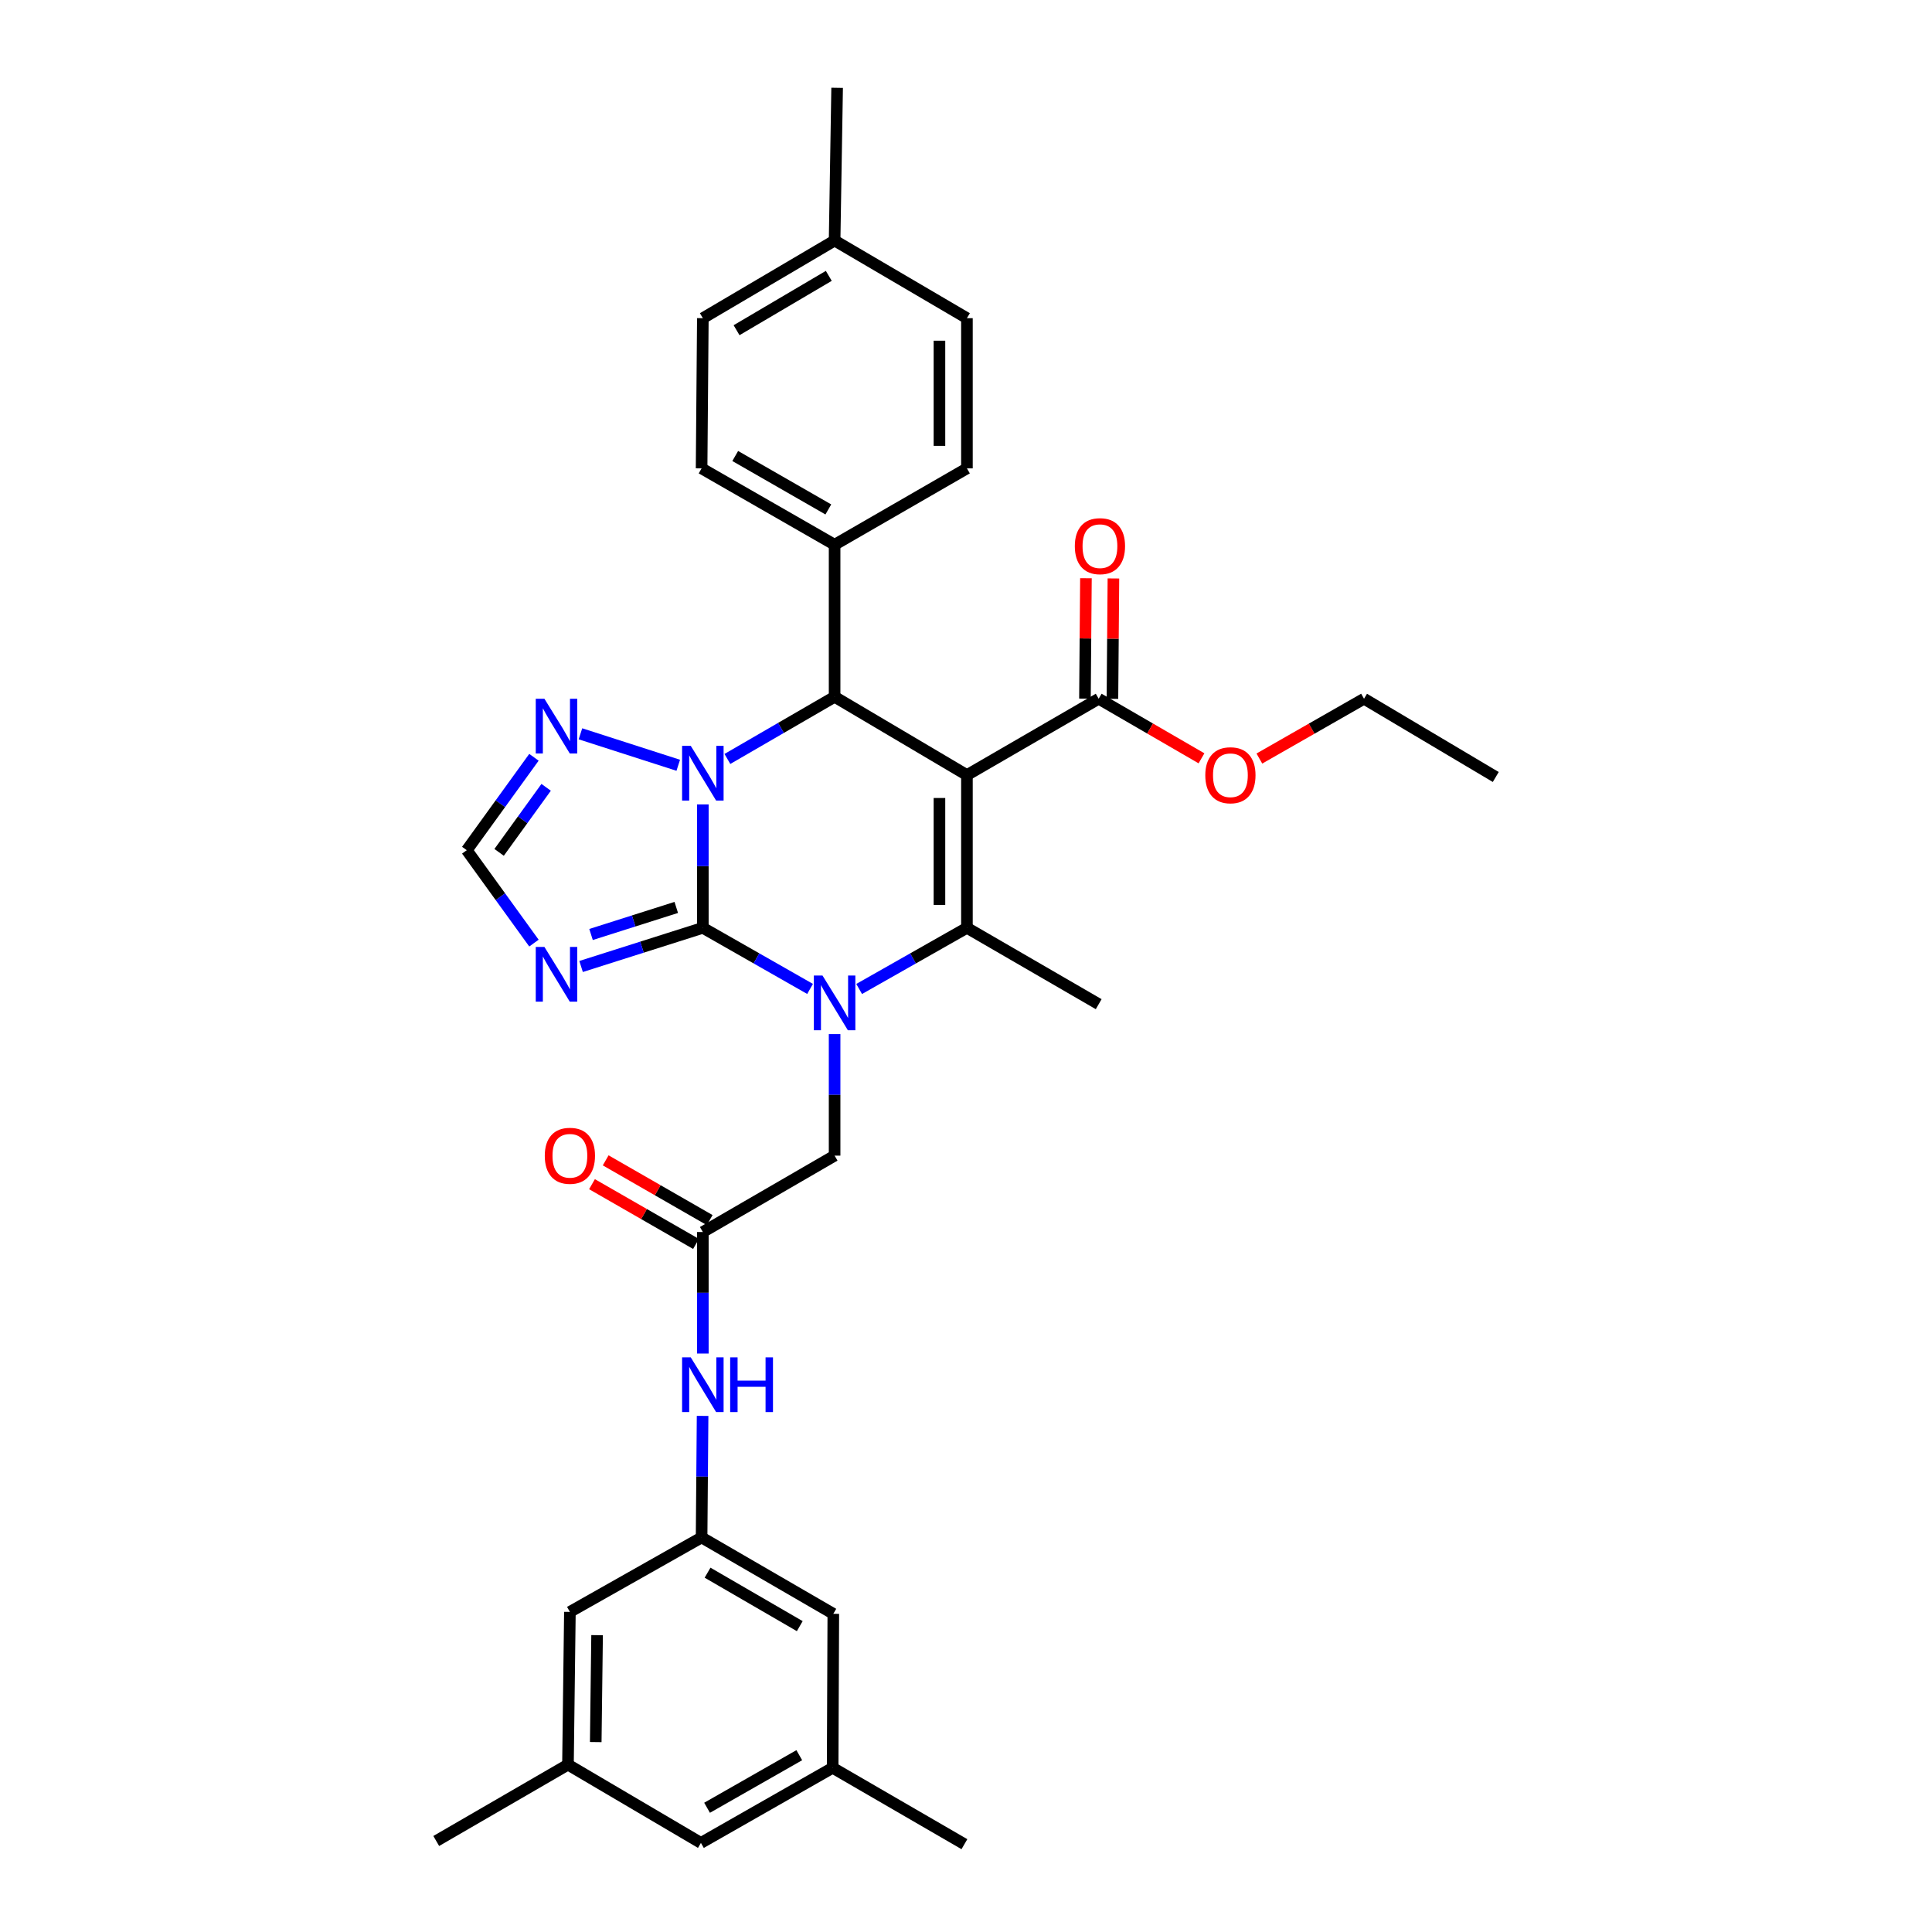 <?xml version='1.0' encoding='iso-8859-1'?>
<svg version='1.1' baseProfile='full'
              xmlns='http://www.w3.org/2000/svg'
                      xmlns:rdkit='http://www.rdkit.org/xml'
                      xmlns:xlink='http://www.w3.org/1999/xlink'
                  xml:space='preserve'
width='1000px' height='1000px' viewBox='0 0 1000 1000'>
<!-- END OF HEADER -->
<rect style='opacity:1.0;fill:#FFFFFF;stroke:none' width='1000' height='1000' x='0' y='0'> </rect>
<path class='bond-1' d='M 363.791,480.241 L 363.791,448.302' style='fill:none;fill-rule:evenodd;stroke:#000000;stroke-width:6px;stroke-linecap:butt;stroke-linejoin:miter;stroke-opacity:1' />
<path class='bond-1' d='M 363.791,448.302 L 363.791,416.364' style='fill:none;fill-rule:evenodd;stroke:#0000FF;stroke-width:6px;stroke-linecap:butt;stroke-linejoin:miter;stroke-opacity:1' />
<path class='bond-2' d='M 363.791,480.241 L 391.54,496.053' style='fill:none;fill-rule:evenodd;stroke:#000000;stroke-width:6px;stroke-linecap:butt;stroke-linejoin:miter;stroke-opacity:1' />
<path class='bond-2' d='M 391.54,496.053 L 419.288,511.865' style='fill:none;fill-rule:evenodd;stroke:#0000FF;stroke-width:6px;stroke-linecap:butt;stroke-linejoin:miter;stroke-opacity:1' />
<path class='bond-5' d='M 363.791,480.241 L 332.281,490.246' style='fill:none;fill-rule:evenodd;stroke:#000000;stroke-width:6px;stroke-linecap:butt;stroke-linejoin:miter;stroke-opacity:1' />
<path class='bond-5' d='M 332.281,490.246 L 300.771,500.251' style='fill:none;fill-rule:evenodd;stroke:#0000FF;stroke-width:6px;stroke-linecap:butt;stroke-linejoin:miter;stroke-opacity:1' />
<path class='bond-5' d='M 350.033,469.683 L 327.976,476.687' style='fill:none;fill-rule:evenodd;stroke:#000000;stroke-width:6px;stroke-linecap:butt;stroke-linejoin:miter;stroke-opacity:1' />
<path class='bond-5' d='M 327.976,476.687 L 305.919,483.69' style='fill:none;fill-rule:evenodd;stroke:#0000FF;stroke-width:6px;stroke-linecap:butt;stroke-linejoin:miter;stroke-opacity:1' />
<path class='bond-0' d='M 500.482,401.183 L 500.482,480.241' style='fill:none;fill-rule:evenodd;stroke:#000000;stroke-width:6px;stroke-linecap:butt;stroke-linejoin:miter;stroke-opacity:1' />
<path class='bond-0' d='M 486.256,413.041 L 486.256,468.382' style='fill:none;fill-rule:evenodd;stroke:#000000;stroke-width:6px;stroke-linecap:butt;stroke-linejoin:miter;stroke-opacity:1' />
<path class='bond-7' d='M 500.482,401.183 L 568.681,361.665' style='fill:none;fill-rule:evenodd;stroke:#000000;stroke-width:6px;stroke-linecap:butt;stroke-linejoin:miter;stroke-opacity:1' />
<path class='bond-34' d='M 500.482,401.183 L 431.99,360.669' style='fill:none;fill-rule:evenodd;stroke:#000000;stroke-width:6px;stroke-linecap:butt;stroke-linejoin:miter;stroke-opacity:1' />
<path class='bond-4' d='M 376.502,392.835 L 404.246,376.752' style='fill:none;fill-rule:evenodd;stroke:#0000FF;stroke-width:6px;stroke-linecap:butt;stroke-linejoin:miter;stroke-opacity:1' />
<path class='bond-4' d='M 404.246,376.752 L 431.99,360.669' style='fill:none;fill-rule:evenodd;stroke:#000000;stroke-width:6px;stroke-linecap:butt;stroke-linejoin:miter;stroke-opacity:1' />
<path class='bond-6' d='M 351.062,396.107 L 300.439,379.817' style='fill:none;fill-rule:evenodd;stroke:#0000FF;stroke-width:6px;stroke-linecap:butt;stroke-linejoin:miter;stroke-opacity:1' />
<path class='bond-3' d='M 444.699,511.892 L 472.591,496.067' style='fill:none;fill-rule:evenodd;stroke:#0000FF;stroke-width:6px;stroke-linecap:butt;stroke-linejoin:miter;stroke-opacity:1' />
<path class='bond-3' d='M 472.591,496.067 L 500.482,480.241' style='fill:none;fill-rule:evenodd;stroke:#000000;stroke-width:6px;stroke-linecap:butt;stroke-linejoin:miter;stroke-opacity:1' />
<path class='bond-9' d='M 431.99,535.239 L 431.99,566.696' style='fill:none;fill-rule:evenodd;stroke:#0000FF;stroke-width:6px;stroke-linecap:butt;stroke-linejoin:miter;stroke-opacity:1' />
<path class='bond-9' d='M 431.99,566.696 L 431.99,598.153' style='fill:none;fill-rule:evenodd;stroke:#000000;stroke-width:6px;stroke-linecap:butt;stroke-linejoin:miter;stroke-opacity:1' />
<path class='bond-22' d='M 500.482,480.241 L 568.681,519.759' style='fill:none;fill-rule:evenodd;stroke:#000000;stroke-width:6px;stroke-linecap:butt;stroke-linejoin:miter;stroke-opacity:1' />
<path class='bond-11' d='M 431.99,360.669 L 431.99,281.951' style='fill:none;fill-rule:evenodd;stroke:#000000;stroke-width:6px;stroke-linecap:butt;stroke-linejoin:miter;stroke-opacity:1' />
<path class='bond-8' d='M 276.371,488.15 L 258.983,464.105' style='fill:none;fill-rule:evenodd;stroke:#0000FF;stroke-width:6px;stroke-linecap:butt;stroke-linejoin:miter;stroke-opacity:1' />
<path class='bond-8' d='M 258.983,464.105 L 241.595,440.06' style='fill:none;fill-rule:evenodd;stroke:#000000;stroke-width:6px;stroke-linecap:butt;stroke-linejoin:miter;stroke-opacity:1' />
<path class='bond-33' d='M 276.371,391.97 L 258.983,416.015' style='fill:none;fill-rule:evenodd;stroke:#0000FF;stroke-width:6px;stroke-linecap:butt;stroke-linejoin:miter;stroke-opacity:1' />
<path class='bond-33' d='M 258.983,416.015 L 241.595,440.06' style='fill:none;fill-rule:evenodd;stroke:#000000;stroke-width:6px;stroke-linecap:butt;stroke-linejoin:miter;stroke-opacity:1' />
<path class='bond-33' d='M 282.683,407.52 L 270.511,424.351' style='fill:none;fill-rule:evenodd;stroke:#0000FF;stroke-width:6px;stroke-linecap:butt;stroke-linejoin:miter;stroke-opacity:1' />
<path class='bond-33' d='M 270.511,424.351 L 258.34,441.183' style='fill:none;fill-rule:evenodd;stroke:#000000;stroke-width:6px;stroke-linecap:butt;stroke-linejoin:miter;stroke-opacity:1' />
<path class='bond-14' d='M 575.794,361.724 L 576.05,330.566' style='fill:none;fill-rule:evenodd;stroke:#000000;stroke-width:6px;stroke-linecap:butt;stroke-linejoin:miter;stroke-opacity:1' />
<path class='bond-14' d='M 576.05,330.566 L 576.305,299.409' style='fill:none;fill-rule:evenodd;stroke:#FF0000;stroke-width:6px;stroke-linecap:butt;stroke-linejoin:miter;stroke-opacity:1' />
<path class='bond-14' d='M 561.568,361.607 L 561.824,330.45' style='fill:none;fill-rule:evenodd;stroke:#000000;stroke-width:6px;stroke-linecap:butt;stroke-linejoin:miter;stroke-opacity:1' />
<path class='bond-14' d='M 561.824,330.45 L 562.079,299.293' style='fill:none;fill-rule:evenodd;stroke:#FF0000;stroke-width:6px;stroke-linecap:butt;stroke-linejoin:miter;stroke-opacity:1' />
<path class='bond-24' d='M 568.681,361.665 L 595.284,377.085' style='fill:none;fill-rule:evenodd;stroke:#000000;stroke-width:6px;stroke-linecap:butt;stroke-linejoin:miter;stroke-opacity:1' />
<path class='bond-24' d='M 595.284,377.085 L 621.887,392.505' style='fill:none;fill-rule:evenodd;stroke:#FF0000;stroke-width:6px;stroke-linecap:butt;stroke-linejoin:miter;stroke-opacity:1' />
<path class='bond-10' d='M 431.99,598.153 L 363.791,637.687' style='fill:none;fill-rule:evenodd;stroke:#000000;stroke-width:6px;stroke-linecap:butt;stroke-linejoin:miter;stroke-opacity:1' />
<path class='bond-12' d='M 363.791,637.687 L 363.791,669.14' style='fill:none;fill-rule:evenodd;stroke:#000000;stroke-width:6px;stroke-linecap:butt;stroke-linejoin:miter;stroke-opacity:1' />
<path class='bond-12' d='M 363.791,669.14 L 363.791,700.593' style='fill:none;fill-rule:evenodd;stroke:#0000FF;stroke-width:6px;stroke-linecap:butt;stroke-linejoin:miter;stroke-opacity:1' />
<path class='bond-15' d='M 367.335,631.519 L 340.419,616.056' style='fill:none;fill-rule:evenodd;stroke:#000000;stroke-width:6px;stroke-linecap:butt;stroke-linejoin:miter;stroke-opacity:1' />
<path class='bond-15' d='M 340.419,616.056 L 313.503,600.594' style='fill:none;fill-rule:evenodd;stroke:#FF0000;stroke-width:6px;stroke-linecap:butt;stroke-linejoin:miter;stroke-opacity:1' />
<path class='bond-15' d='M 360.248,643.854 L 333.332,628.392' style='fill:none;fill-rule:evenodd;stroke:#000000;stroke-width:6px;stroke-linecap:butt;stroke-linejoin:miter;stroke-opacity:1' />
<path class='bond-15' d='M 333.332,628.392 L 306.416,612.929' style='fill:none;fill-rule:evenodd;stroke:#FF0000;stroke-width:6px;stroke-linecap:butt;stroke-linejoin:miter;stroke-opacity:1' />
<path class='bond-18' d='M 431.99,281.951 L 363.143,242.433' style='fill:none;fill-rule:evenodd;stroke:#000000;stroke-width:6px;stroke-linecap:butt;stroke-linejoin:miter;stroke-opacity:1' />
<path class='bond-18' d='M 428.745,263.685 L 380.552,236.023' style='fill:none;fill-rule:evenodd;stroke:#000000;stroke-width:6px;stroke-linecap:butt;stroke-linejoin:miter;stroke-opacity:1' />
<path class='bond-19' d='M 431.99,281.951 L 500.482,242.433' style='fill:none;fill-rule:evenodd;stroke:#000000;stroke-width:6px;stroke-linecap:butt;stroke-linejoin:miter;stroke-opacity:1' />
<path class='bond-13' d='M 363.659,732.866 L 363.401,764.323' style='fill:none;fill-rule:evenodd;stroke:#0000FF;stroke-width:6px;stroke-linecap:butt;stroke-linejoin:miter;stroke-opacity:1' />
<path class='bond-13' d='M 363.401,764.323 L 363.143,795.78' style='fill:none;fill-rule:evenodd;stroke:#000000;stroke-width:6px;stroke-linecap:butt;stroke-linejoin:miter;stroke-opacity:1' />
<path class='bond-20' d='M 363.143,795.78 L 294.976,834.318' style='fill:none;fill-rule:evenodd;stroke:#000000;stroke-width:6px;stroke-linecap:butt;stroke-linejoin:miter;stroke-opacity:1' />
<path class='bond-21' d='M 363.143,795.78 L 431.319,835.313' style='fill:none;fill-rule:evenodd;stroke:#000000;stroke-width:6px;stroke-linecap:butt;stroke-linejoin:miter;stroke-opacity:1' />
<path class='bond-21' d='M 366.233,814.017 L 413.956,841.69' style='fill:none;fill-rule:evenodd;stroke:#000000;stroke-width:6px;stroke-linecap:butt;stroke-linejoin:miter;stroke-opacity:1' />
<path class='bond-16' d='M 293.98,913.376 L 294.976,834.318' style='fill:none;fill-rule:evenodd;stroke:#000000;stroke-width:6px;stroke-linecap:butt;stroke-linejoin:miter;stroke-opacity:1' />
<path class='bond-16' d='M 308.354,901.697 L 309.051,846.356' style='fill:none;fill-rule:evenodd;stroke:#000000;stroke-width:6px;stroke-linecap:butt;stroke-linejoin:miter;stroke-opacity:1' />
<path class='bond-29' d='M 293.98,913.376 L 225.796,952.894' style='fill:none;fill-rule:evenodd;stroke:#000000;stroke-width:6px;stroke-linecap:butt;stroke-linejoin:miter;stroke-opacity:1' />
<path class='bond-36' d='M 293.98,913.376 L 362.795,953.889' style='fill:none;fill-rule:evenodd;stroke:#000000;stroke-width:6px;stroke-linecap:butt;stroke-linejoin:miter;stroke-opacity:1' />
<path class='bond-17' d='M 430.979,915.012 L 431.319,835.313' style='fill:none;fill-rule:evenodd;stroke:#000000;stroke-width:6px;stroke-linecap:butt;stroke-linejoin:miter;stroke-opacity:1' />
<path class='bond-23' d='M 430.979,915.012 L 362.795,953.889' style='fill:none;fill-rule:evenodd;stroke:#000000;stroke-width:6px;stroke-linecap:butt;stroke-linejoin:miter;stroke-opacity:1' />
<path class='bond-23' d='M 413.705,908.485 L 365.976,935.699' style='fill:none;fill-rule:evenodd;stroke:#000000;stroke-width:6px;stroke-linecap:butt;stroke-linejoin:miter;stroke-opacity:1' />
<path class='bond-28' d='M 430.979,915.012 L 499.178,954.545' style='fill:none;fill-rule:evenodd;stroke:#000000;stroke-width:6px;stroke-linecap:butt;stroke-linejoin:miter;stroke-opacity:1' />
<path class='bond-26' d='M 363.143,242.433 L 363.791,164.687' style='fill:none;fill-rule:evenodd;stroke:#000000;stroke-width:6px;stroke-linecap:butt;stroke-linejoin:miter;stroke-opacity:1' />
<path class='bond-25' d='M 500.482,242.433 L 500.482,164.687' style='fill:none;fill-rule:evenodd;stroke:#000000;stroke-width:6px;stroke-linecap:butt;stroke-linejoin:miter;stroke-opacity:1' />
<path class='bond-25' d='M 486.256,230.771 L 486.256,176.349' style='fill:none;fill-rule:evenodd;stroke:#000000;stroke-width:6px;stroke-linecap:butt;stroke-linejoin:miter;stroke-opacity:1' />
<path class='bond-30' d='M 651.848,392.617 L 678.934,377.141' style='fill:none;fill-rule:evenodd;stroke:#FF0000;stroke-width:6px;stroke-linecap:butt;stroke-linejoin:miter;stroke-opacity:1' />
<path class='bond-30' d='M 678.934,377.141 L 706.02,361.665' style='fill:none;fill-rule:evenodd;stroke:#000000;stroke-width:6px;stroke-linecap:butt;stroke-linejoin:miter;stroke-opacity:1' />
<path class='bond-27' d='M 500.482,164.687 L 431.99,124.505' style='fill:none;fill-rule:evenodd;stroke:#000000;stroke-width:6px;stroke-linecap:butt;stroke-linejoin:miter;stroke-opacity:1' />
<path class='bond-35' d='M 363.791,164.687 L 431.99,124.505' style='fill:none;fill-rule:evenodd;stroke:#000000;stroke-width:6px;stroke-linecap:butt;stroke-linejoin:miter;stroke-opacity:1' />
<path class='bond-35' d='M 381.243,170.916 L 428.982,142.79' style='fill:none;fill-rule:evenodd;stroke:#000000;stroke-width:6px;stroke-linecap:butt;stroke-linejoin:miter;stroke-opacity:1' />
<path class='bond-31' d='M 431.99,124.505 L 433.295,45.455' style='fill:none;fill-rule:evenodd;stroke:#000000;stroke-width:6px;stroke-linecap:butt;stroke-linejoin:miter;stroke-opacity:1' />
<path class='bond-32' d='M 706.02,361.665 L 774.204,402.171' style='fill:none;fill-rule:evenodd;stroke:#000000;stroke-width:6px;stroke-linecap:butt;stroke-linejoin:miter;stroke-opacity:1' />
<path  class='atom-2' d='M 357.531 386.043
L 366.811 401.043
Q 367.731 402.523, 369.211 405.203
Q 370.691 407.883, 370.771 408.043
L 370.771 386.043
L 374.531 386.043
L 374.531 414.363
L 370.651 414.363
L 360.691 397.963
Q 359.531 396.043, 358.291 393.843
Q 357.091 391.643, 356.731 390.963
L 356.731 414.363
L 353.051 414.363
L 353.051 386.043
L 357.531 386.043
' fill='#0000FF'/>
<path  class='atom-3' d='M 425.73 504.943
L 435.01 519.943
Q 435.93 521.423, 437.41 524.103
Q 438.89 526.783, 438.97 526.943
L 438.97 504.943
L 442.73 504.943
L 442.73 533.263
L 438.85 533.263
L 428.89 516.863
Q 427.73 514.943, 426.49 512.743
Q 425.29 510.543, 424.93 509.863
L 424.93 533.263
L 421.25 533.263
L 421.25 504.943
L 425.73 504.943
' fill='#0000FF'/>
<path  class='atom-6' d='M 281.784 490.132
L 291.064 505.132
Q 291.984 506.612, 293.464 509.292
Q 294.944 511.972, 295.024 512.132
L 295.024 490.132
L 298.784 490.132
L 298.784 518.452
L 294.904 518.452
L 284.944 502.052
Q 283.784 500.132, 282.544 497.932
Q 281.344 495.732, 280.984 495.052
L 280.984 518.452
L 277.304 518.452
L 277.304 490.132
L 281.784 490.132
' fill='#0000FF'/>
<path  class='atom-7' d='M 281.784 361.668
L 291.064 376.668
Q 291.984 378.148, 293.464 380.828
Q 294.944 383.508, 295.024 383.668
L 295.024 361.668
L 298.784 361.668
L 298.784 389.988
L 294.904 389.988
L 284.944 373.588
Q 283.784 371.668, 282.544 369.468
Q 281.344 367.268, 280.984 366.588
L 280.984 389.988
L 277.304 389.988
L 277.304 361.668
L 281.784 361.668
' fill='#0000FF'/>
<path  class='atom-13' d='M 357.531 702.569
L 366.811 717.569
Q 367.731 719.049, 369.211 721.729
Q 370.691 724.409, 370.771 724.569
L 370.771 702.569
L 374.531 702.569
L 374.531 730.889
L 370.651 730.889
L 360.691 714.489
Q 359.531 712.569, 358.291 710.369
Q 357.091 708.169, 356.731 707.489
L 356.731 730.889
L 353.051 730.889
L 353.051 702.569
L 357.531 702.569
' fill='#0000FF'/>
<path  class='atom-13' d='M 377.931 702.569
L 381.771 702.569
L 381.771 714.609
L 396.251 714.609
L 396.251 702.569
L 400.091 702.569
L 400.091 730.889
L 396.251 730.889
L 396.251 717.809
L 381.771 717.809
L 381.771 730.889
L 377.931 730.889
L 377.931 702.569
' fill='#0000FF'/>
<path  class='atom-15' d='M 556.329 282.695
Q 556.329 275.895, 559.689 272.095
Q 563.049 268.295, 569.329 268.295
Q 575.609 268.295, 578.969 272.095
Q 582.329 275.895, 582.329 282.695
Q 582.329 289.575, 578.929 293.495
Q 575.529 297.375, 569.329 297.375
Q 563.089 297.375, 559.689 293.495
Q 556.329 289.615, 556.329 282.695
M 569.329 294.175
Q 573.649 294.175, 575.969 291.295
Q 578.329 288.375, 578.329 282.695
Q 578.329 277.135, 575.969 274.335
Q 573.649 271.495, 569.329 271.495
Q 565.009 271.495, 562.649 274.295
Q 560.329 277.095, 560.329 282.695
Q 560.329 288.415, 562.649 291.295
Q 565.009 294.175, 569.329 294.175
' fill='#FF0000'/>
<path  class='atom-16' d='M 281.976 598.233
Q 281.976 591.433, 285.336 587.633
Q 288.696 583.833, 294.976 583.833
Q 301.256 583.833, 304.616 587.633
Q 307.976 591.433, 307.976 598.233
Q 307.976 605.113, 304.576 609.033
Q 301.176 612.913, 294.976 612.913
Q 288.736 612.913, 285.336 609.033
Q 281.976 605.153, 281.976 598.233
M 294.976 609.713
Q 299.296 609.713, 301.616 606.833
Q 303.976 603.913, 303.976 598.233
Q 303.976 592.673, 301.616 589.873
Q 299.296 587.033, 294.976 587.033
Q 290.656 587.033, 288.296 589.833
Q 285.976 592.633, 285.976 598.233
Q 285.976 603.953, 288.296 606.833
Q 290.656 609.713, 294.976 609.713
' fill='#FF0000'/>
<path  class='atom-25' d='M 623.857 401.263
Q 623.857 394.463, 627.217 390.663
Q 630.577 386.863, 636.857 386.863
Q 643.137 386.863, 646.497 390.663
Q 649.857 394.463, 649.857 401.263
Q 649.857 408.143, 646.457 412.063
Q 643.057 415.943, 636.857 415.943
Q 630.617 415.943, 627.217 412.063
Q 623.857 408.183, 623.857 401.263
M 636.857 412.743
Q 641.177 412.743, 643.497 409.863
Q 645.857 406.943, 645.857 401.263
Q 645.857 395.703, 643.497 392.903
Q 641.177 390.063, 636.857 390.063
Q 632.537 390.063, 630.177 392.863
Q 627.857 395.663, 627.857 401.263
Q 627.857 406.983, 630.177 409.863
Q 632.537 412.743, 636.857 412.743
' fill='#FF0000'/>
</svg>

